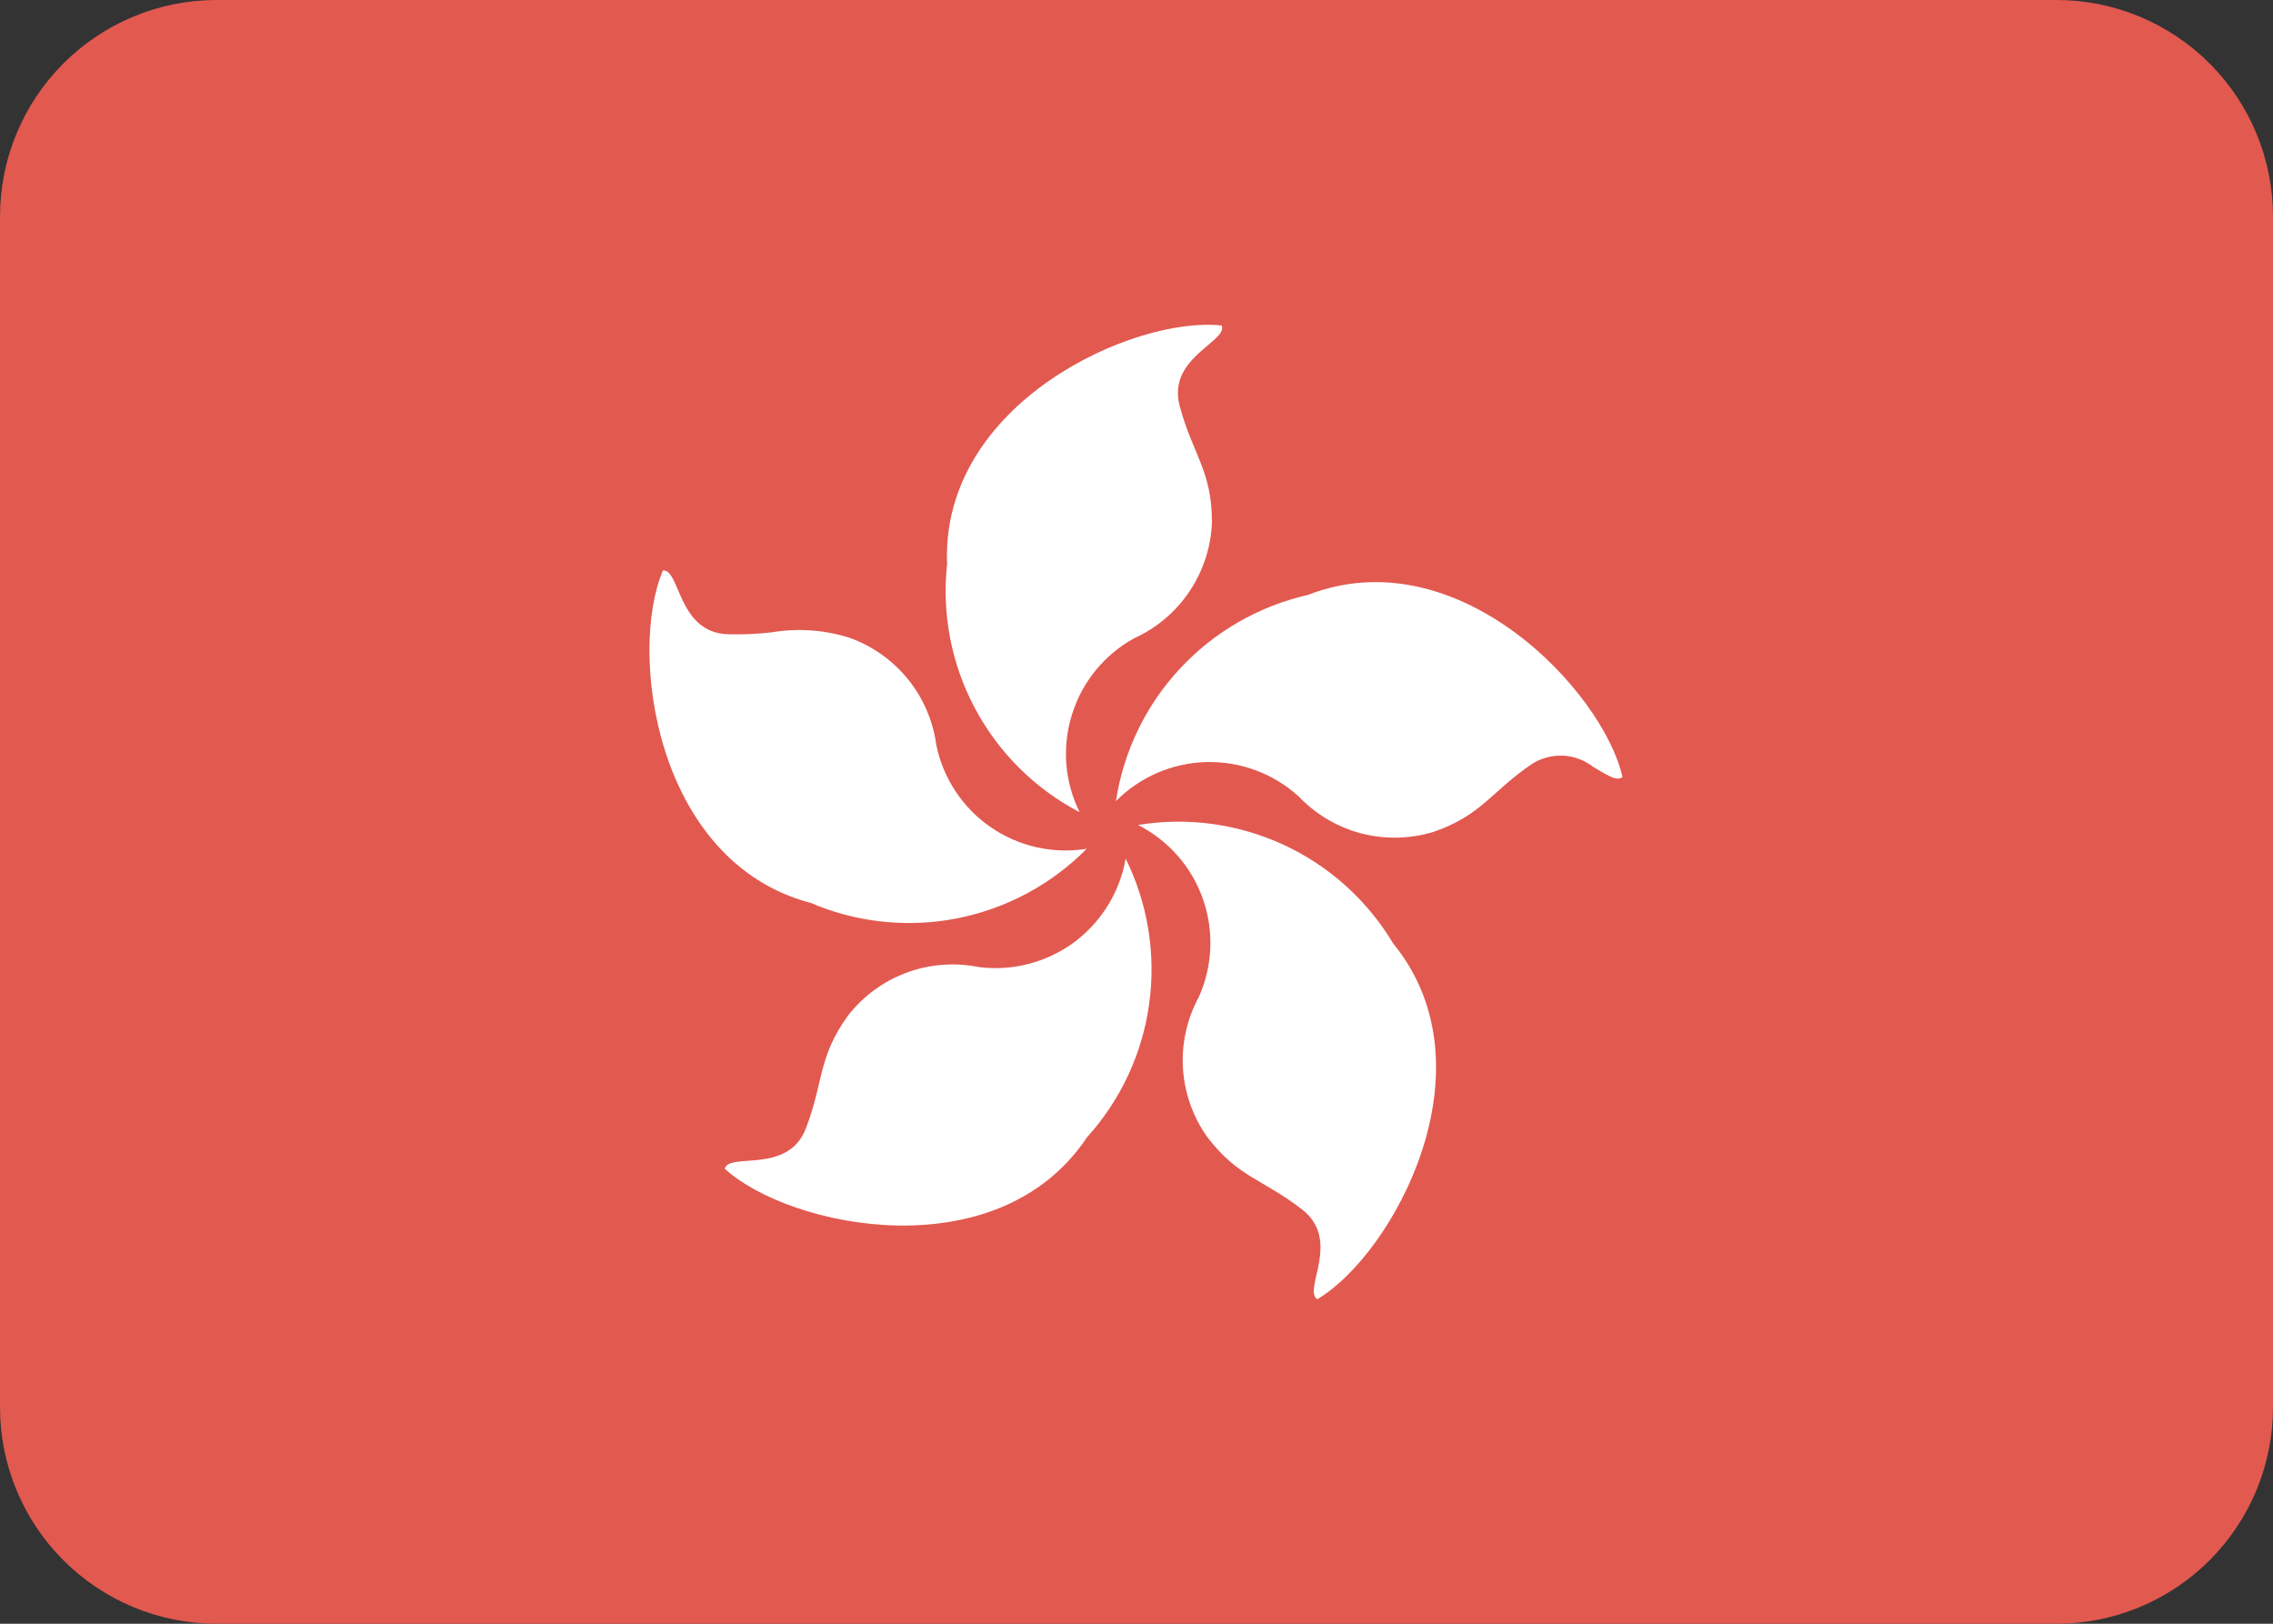 <svg width="21" height="15" viewBox="0 0 21 15" fill="none" xmlns="http://www.w3.org/2000/svg">
<rect x="0" y="0" width="21" height="15" fill="#333333" stroke="none"/>
<path d="M2 0H19C19.53 0 20.039 0.211 20.414 0.586C20.789 0.961 21 1.47 21 2V13C21 13.53 20.789 14.039 20.414 14.414C20.039 14.789 19.53 15 19 15H2C1.47 15 0.961 14.789 0.586 14.414C0.211 14.039 0 13.53 0 13V2C0 1.47 0.211 0.961 0.586 0.586C0.961 0.211 1.47 0 2 0Z" fill="#E25950"/>
<path d="M10.31 7.4C10.38 6.942 10.586 6.515 10.902 6.176C11.218 5.837 11.628 5.6 12.08 5.497C13.469 4.955 14.812 6.387 14.99 7.178C14.936 7.224 14.843 7.155 14.72 7.085C14.641 7.023 14.545 6.987 14.445 6.981C14.345 6.976 14.245 7.001 14.16 7.053C13.776 7.312 13.694 7.529 13.244 7.685C13.026 7.751 12.794 7.756 12.573 7.698C12.353 7.64 12.154 7.521 11.997 7.356C11.764 7.145 11.459 7.032 11.145 7.04C10.831 7.048 10.532 7.177 10.311 7.4M10.04 7.841C9.714 8.171 9.297 8.394 8.842 8.484C8.387 8.573 7.916 8.523 7.49 8.341C6.049 7.962 5.804 6.015 6.125 5.27C6.284 5.257 6.261 5.843 6.723 5.859C6.86 5.863 6.997 5.857 7.133 5.841C7.367 5.802 7.607 5.818 7.835 5.887C8.05 5.961 8.241 6.094 8.385 6.27C8.529 6.446 8.621 6.659 8.651 6.885C8.715 7.193 8.895 7.464 9.154 7.642C9.412 7.82 9.73 7.891 10.04 7.841ZM10.4 7.932C10.605 8.347 10.681 8.815 10.617 9.274C10.554 9.733 10.354 10.162 10.043 10.506C9.216 11.745 7.295 11.343 6.696 10.797C6.735 10.641 7.281 10.854 7.446 10.423C7.611 9.992 7.556 9.766 7.836 9.38C7.976 9.201 8.163 9.064 8.377 8.985C8.59 8.906 8.822 8.889 9.045 8.934C9.356 8.973 9.671 8.891 9.923 8.705C10.175 8.518 10.346 8.241 10.4 7.932ZM10.514 7.621C10.971 7.546 11.44 7.61 11.861 7.805C12.281 8 12.633 8.317 12.871 8.715C13.814 9.868 12.868 11.588 12.171 12.002C12.033 11.919 12.397 11.459 12.031 11.174C11.665 10.889 11.436 10.878 11.149 10.497C11.018 10.31 10.942 10.091 10.929 9.864C10.916 9.637 10.967 9.41 11.076 9.21C11.204 8.924 11.218 8.599 11.113 8.303C11.009 8.007 10.794 7.763 10.514 7.621ZM9.973 7.502C9.562 7.287 9.226 6.953 9.008 6.544C8.79 6.136 8.7 5.671 8.75 5.21C8.69 3.721 10.481 2.917 11.287 3.007C11.347 3.156 10.779 3.304 10.899 3.751C11.019 4.198 11.197 4.347 11.197 4.823C11.189 5.051 11.118 5.271 10.991 5.461C10.865 5.65 10.688 5.801 10.481 5.895C10.205 6.046 9.999 6.297 9.905 6.597C9.81 6.896 9.835 7.22 9.974 7.502" fill="white"/>
</svg>
